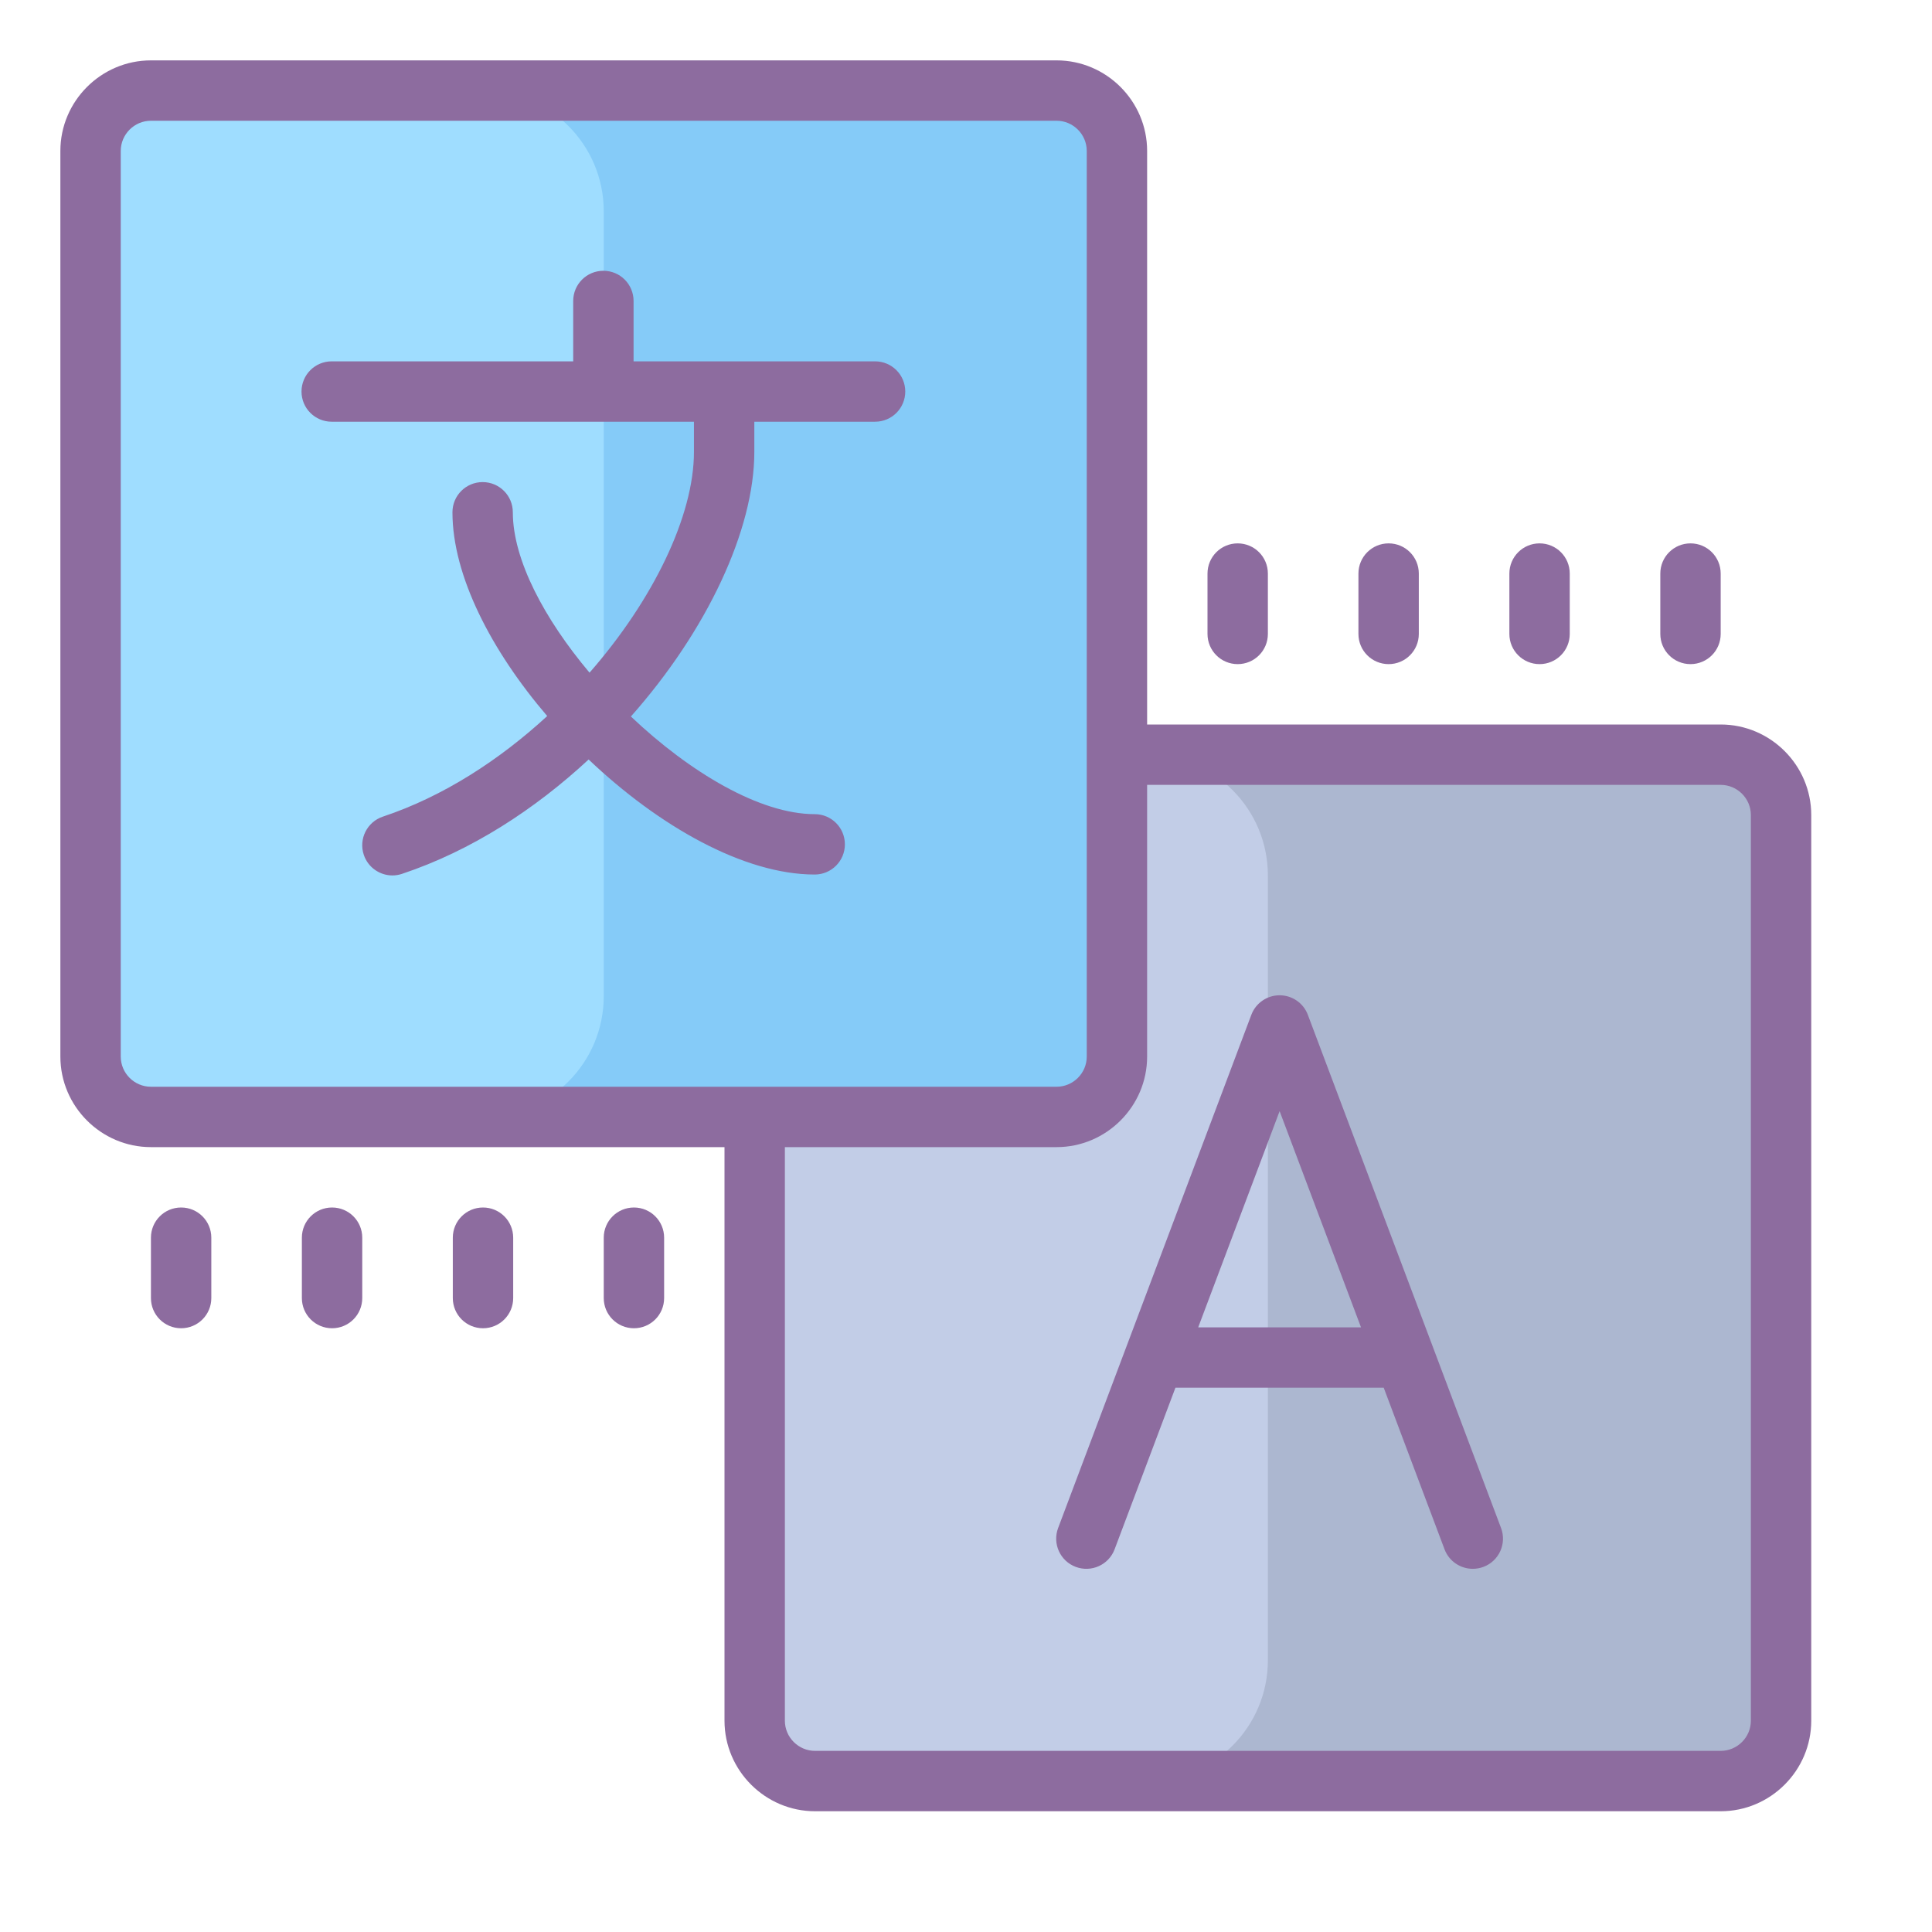 <svg xmlns="http://www.w3.org/2000/svg"  viewBox="0 0 64 64" width="64px" height="64px"><path fill="#acb7d0" d="M59,27v30c0,1.1-0.9,2-2,2H27c-1.1,0-2-0.9-2-2V27c0-1.1,0.9-2,2-2h30C58.1,25,59,25.9,59,27z"/><path fill="#c2cde7" d="M42,29v26c0,2.209-1.791,4-4,4H27c-1.1,0-2-0.9-2-2V27c0-1.1,0.9-2,2-2h11C40.209,25,42,26.791,42,29 z"/><path fill="#85cbf8" d="M37,5v30c0,1.1-0.9,2-2,2H5c-1.1,0-2-0.9-2-2V5c0-1.1,0.9-2,2-2h30C36.1,3,37,3.9,37,5z"/><path fill="#9fddff" d="M20,7v26c0,2.209-1.791,4-4,4H5c-1.1,0-2-0.9-2-2V5c0-1.1,0.9-2,2-2h11C18.209,3,20,4.791,20,7z"/><path fill="#8d6c9f" d="M43.324 33.617c-.146-.39-.52-.647-.936-.647s-.789.258-.936.647l-6.4 17c-.195.517.066 1.094.583 1.288s1.094-.066 1.288-.583l2.015-5.353h6.899l2.015 5.353c.15.4.531.647.936.647.117 0 .236-.021.353-.064.517-.194.778-.771.583-1.288L43.324 33.617zM39.692 43.97l2.697-7.162 2.696 7.162H39.692zM6 40c-.553 0-1 .447-1 1v2c0 .553.447 1 1 1s1-.447 1-1v-2C7 40.447 6.553 40 6 40zM11 40c-.553 0-1 .447-1 1v2c0 .553.447 1 1 1s1-.447 1-1v-2C12 40.447 11.553 40 11 40zM16 40c-.553 0-1 .447-1 1v2c0 .553.447 1 1 1s1-.447 1-1v-2C17 40.447 16.553 40 16 40zM21 40c-.553 0-1 .447-1 1v2c0 .553.447 1 1 1s1-.447 1-1v-2C22 40.447 21.553 40 21 40zM41 22c.553 0 1-.447 1-1v-2c0-.553-.447-1-1-1s-1 .447-1 1v2C40 21.553 40.447 22 41 22zM46 22c.553 0 1-.447 1-1v-2c0-.553-.447-1-1-1s-1 .447-1 1v2C45 21.553 45.447 22 46 22zM51 22c.553 0 1-.447 1-1v-2c0-.553-.447-1-1-1s-1 .447-1 1v2C50 21.553 50.447 22 51 22zM56 22c.553 0 1-.447 1-1v-2c0-.553-.447-1-1-1s-1 .447-1 1v2C55 21.553 55.447 22 56 22z"/><path fill="#8d6c9f" d="M57,24H38V5c0-1.65-1.35-3-3-3H5C3.35,2,2,3.35,2,5v30c0,1.65,1.35,3,3,3h19v19c0,1.65,1.35,3,3,3 h30c1.65,0,3-1.35,3-3V27C60,25.35,58.65,24,57,24z M5,36c-0.55,0-1-0.45-1-1V5c0-0.55,0.45-1,1-1h30c0.55,0,1,0.45,1,1v30 c0,0.55-0.45,1-1,1H5z M58,57c0,0.55-0.45,1-1,1H27c-0.55,0-1-0.45-1-1V38h9c1.65,0,3-1.35,3-3v-9h19c0.55,0,1,0.45,1,1V57z"/><path fill="#8d6c9f" d="M27.988,27.97c0-0.553-0.447-1-1-1c-1.809,0-4.133-1.381-6.089-3.235 c2.517-2.838,4.089-6.178,4.089-8.765v-1h4c0.553,0,1-0.447,1-1s-0.447-1-1-1h-8v-2c0-0.553-0.447-1-1-1s-1,0.447-1,1v2h-8 c-0.553,0-1,0.447-1,1s0.447,1,1,1h12v1c0,2.108-1.339,4.891-3.459,7.313c-1.493-1.773-2.541-3.739-2.541-5.313 c0-0.553-0.447-1-1-1s-1,0.447-1,1c0,2.101,1.287,4.586,3.139,6.75c-1.579,1.453-3.44,2.664-5.444,3.332 c-0.523,0.174-0.807,0.74-0.632,1.265C12.191,28.735,12.581,29,13,29c0.104,0,0.211-0.017,0.316-0.052 c2.295-0.765,4.402-2.137,6.183-3.789c2.321,2.206,5.143,3.811,7.489,3.811C27.541,28.97,27.988,28.522,27.988,27.97z"/></svg>